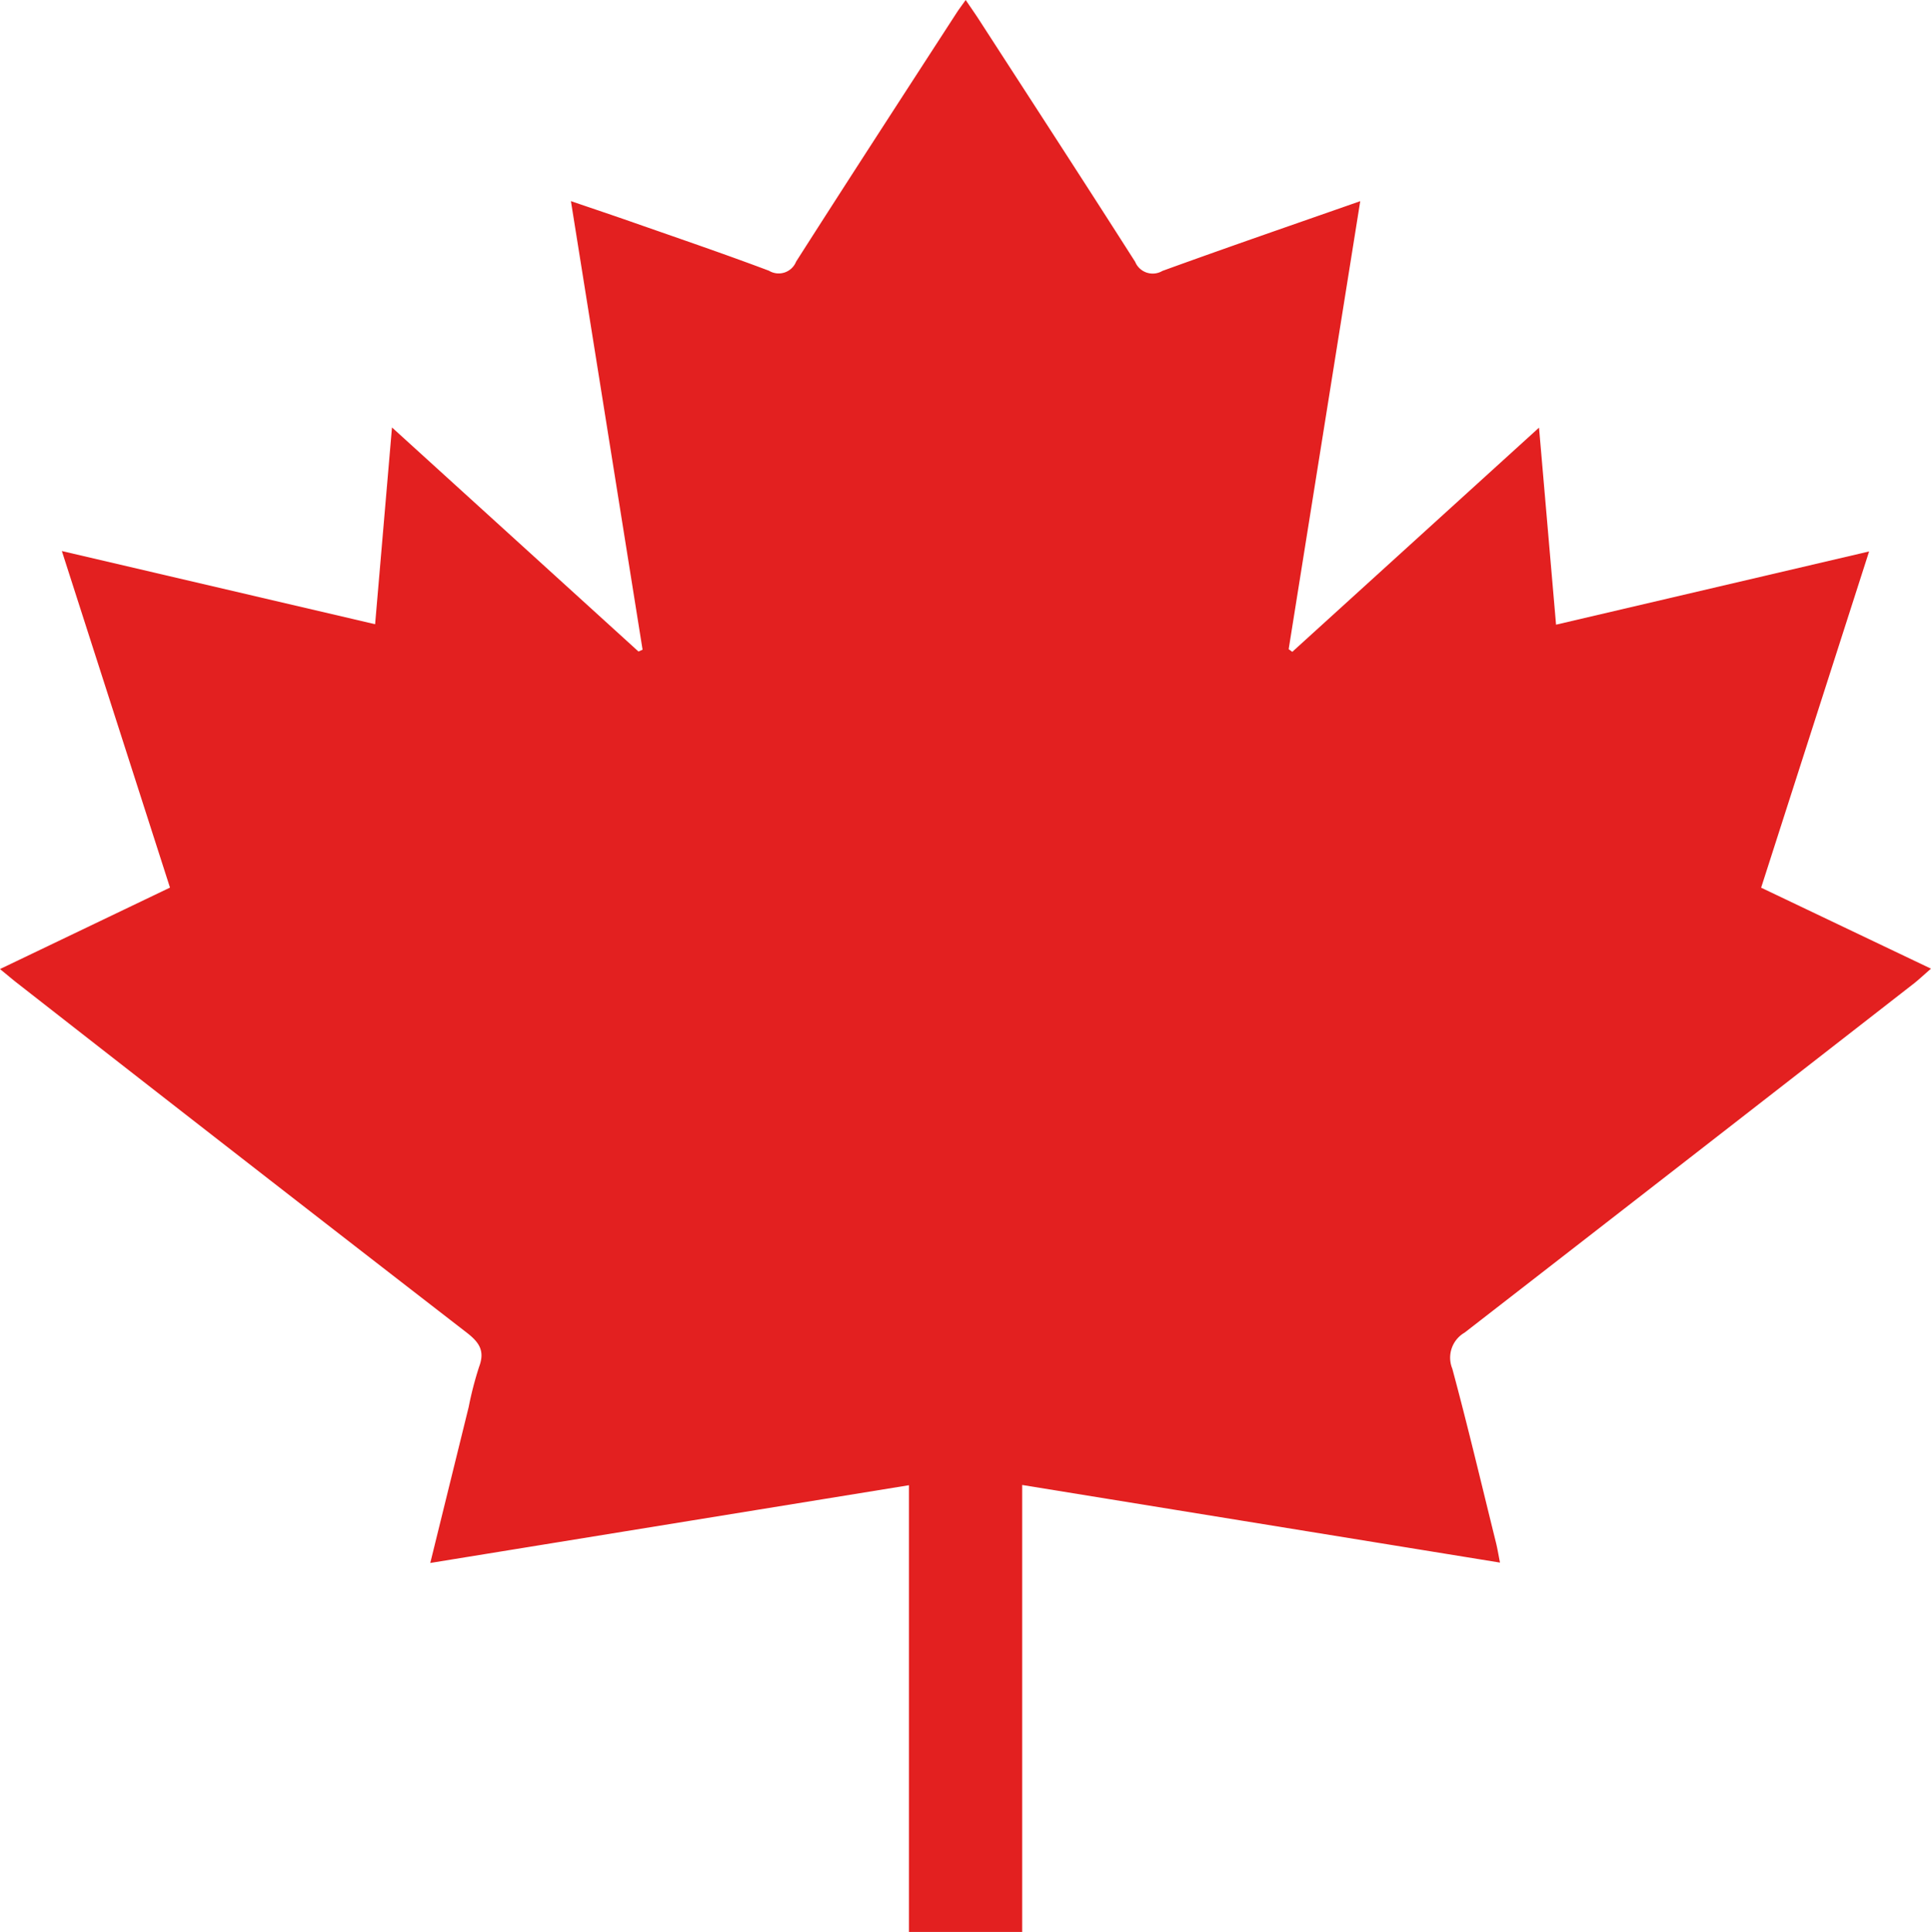 <svg id="Group_18" data-name="Group 18" xmlns="http://www.w3.org/2000/svg" xmlns:xlink="http://www.w3.org/1999/xlink" width="47.051" height="47.069" viewBox="0 0 47.051 47.069">
  <defs>
    <clipPath id="clip-path">
      <rect id="Rectangle_484" data-name="Rectangle 484" width="47.051" height="47.069" fill="#e32020"/>
    </clipPath>
  </defs>
  <g id="Group_17" data-name="Group 17" clip-path="url(#clip-path)">
    <path id="Path_499" data-name="Path 499" d="M22.147,47.069V36.185L10.484,38.079c.324-1.315.63-2.558.936-3.8a8.479,8.479,0,0,1,.253-.977c.146-.386.01-.594-.3-.834Q5.882,28.221.412,23.946c-.119-.093-.234-.191-.412-.337l4.142-1.984-2.635-8.2L9.14,15.208l.411-4.794,6.006,5.459.1-.044L13.911,4.9c.568.194,1.055.357,1.539.527,1.1.385,2.2.76,3.287,1.169a.457.457,0,0,0,.661-.222C20.691,4.348,22,2.333,23.309.313c.057-.088.12-.171.221-.313.113.166.206.3.293.431,1.281,1.981,2.568,3.958,3.836,5.947a.462.462,0,0,0,.663.223c1.566-.569,3.142-1.112,4.822-1.7L31.4,15.816l.088.065L37.5,10.419l.415,4.8,7.628-1.784-2.631,8.192L47.051,23.6c-.162.14-.278.25-.4.348q-5.478,4.265-10.964,8.519a.705.705,0,0,0-.3.878c.378,1.4.712,2.819,1.062,4.23.036.144.06.291.1.495L24.907,36.179v10.89Z" fill="#e32020"/>
  </g>
</svg>
